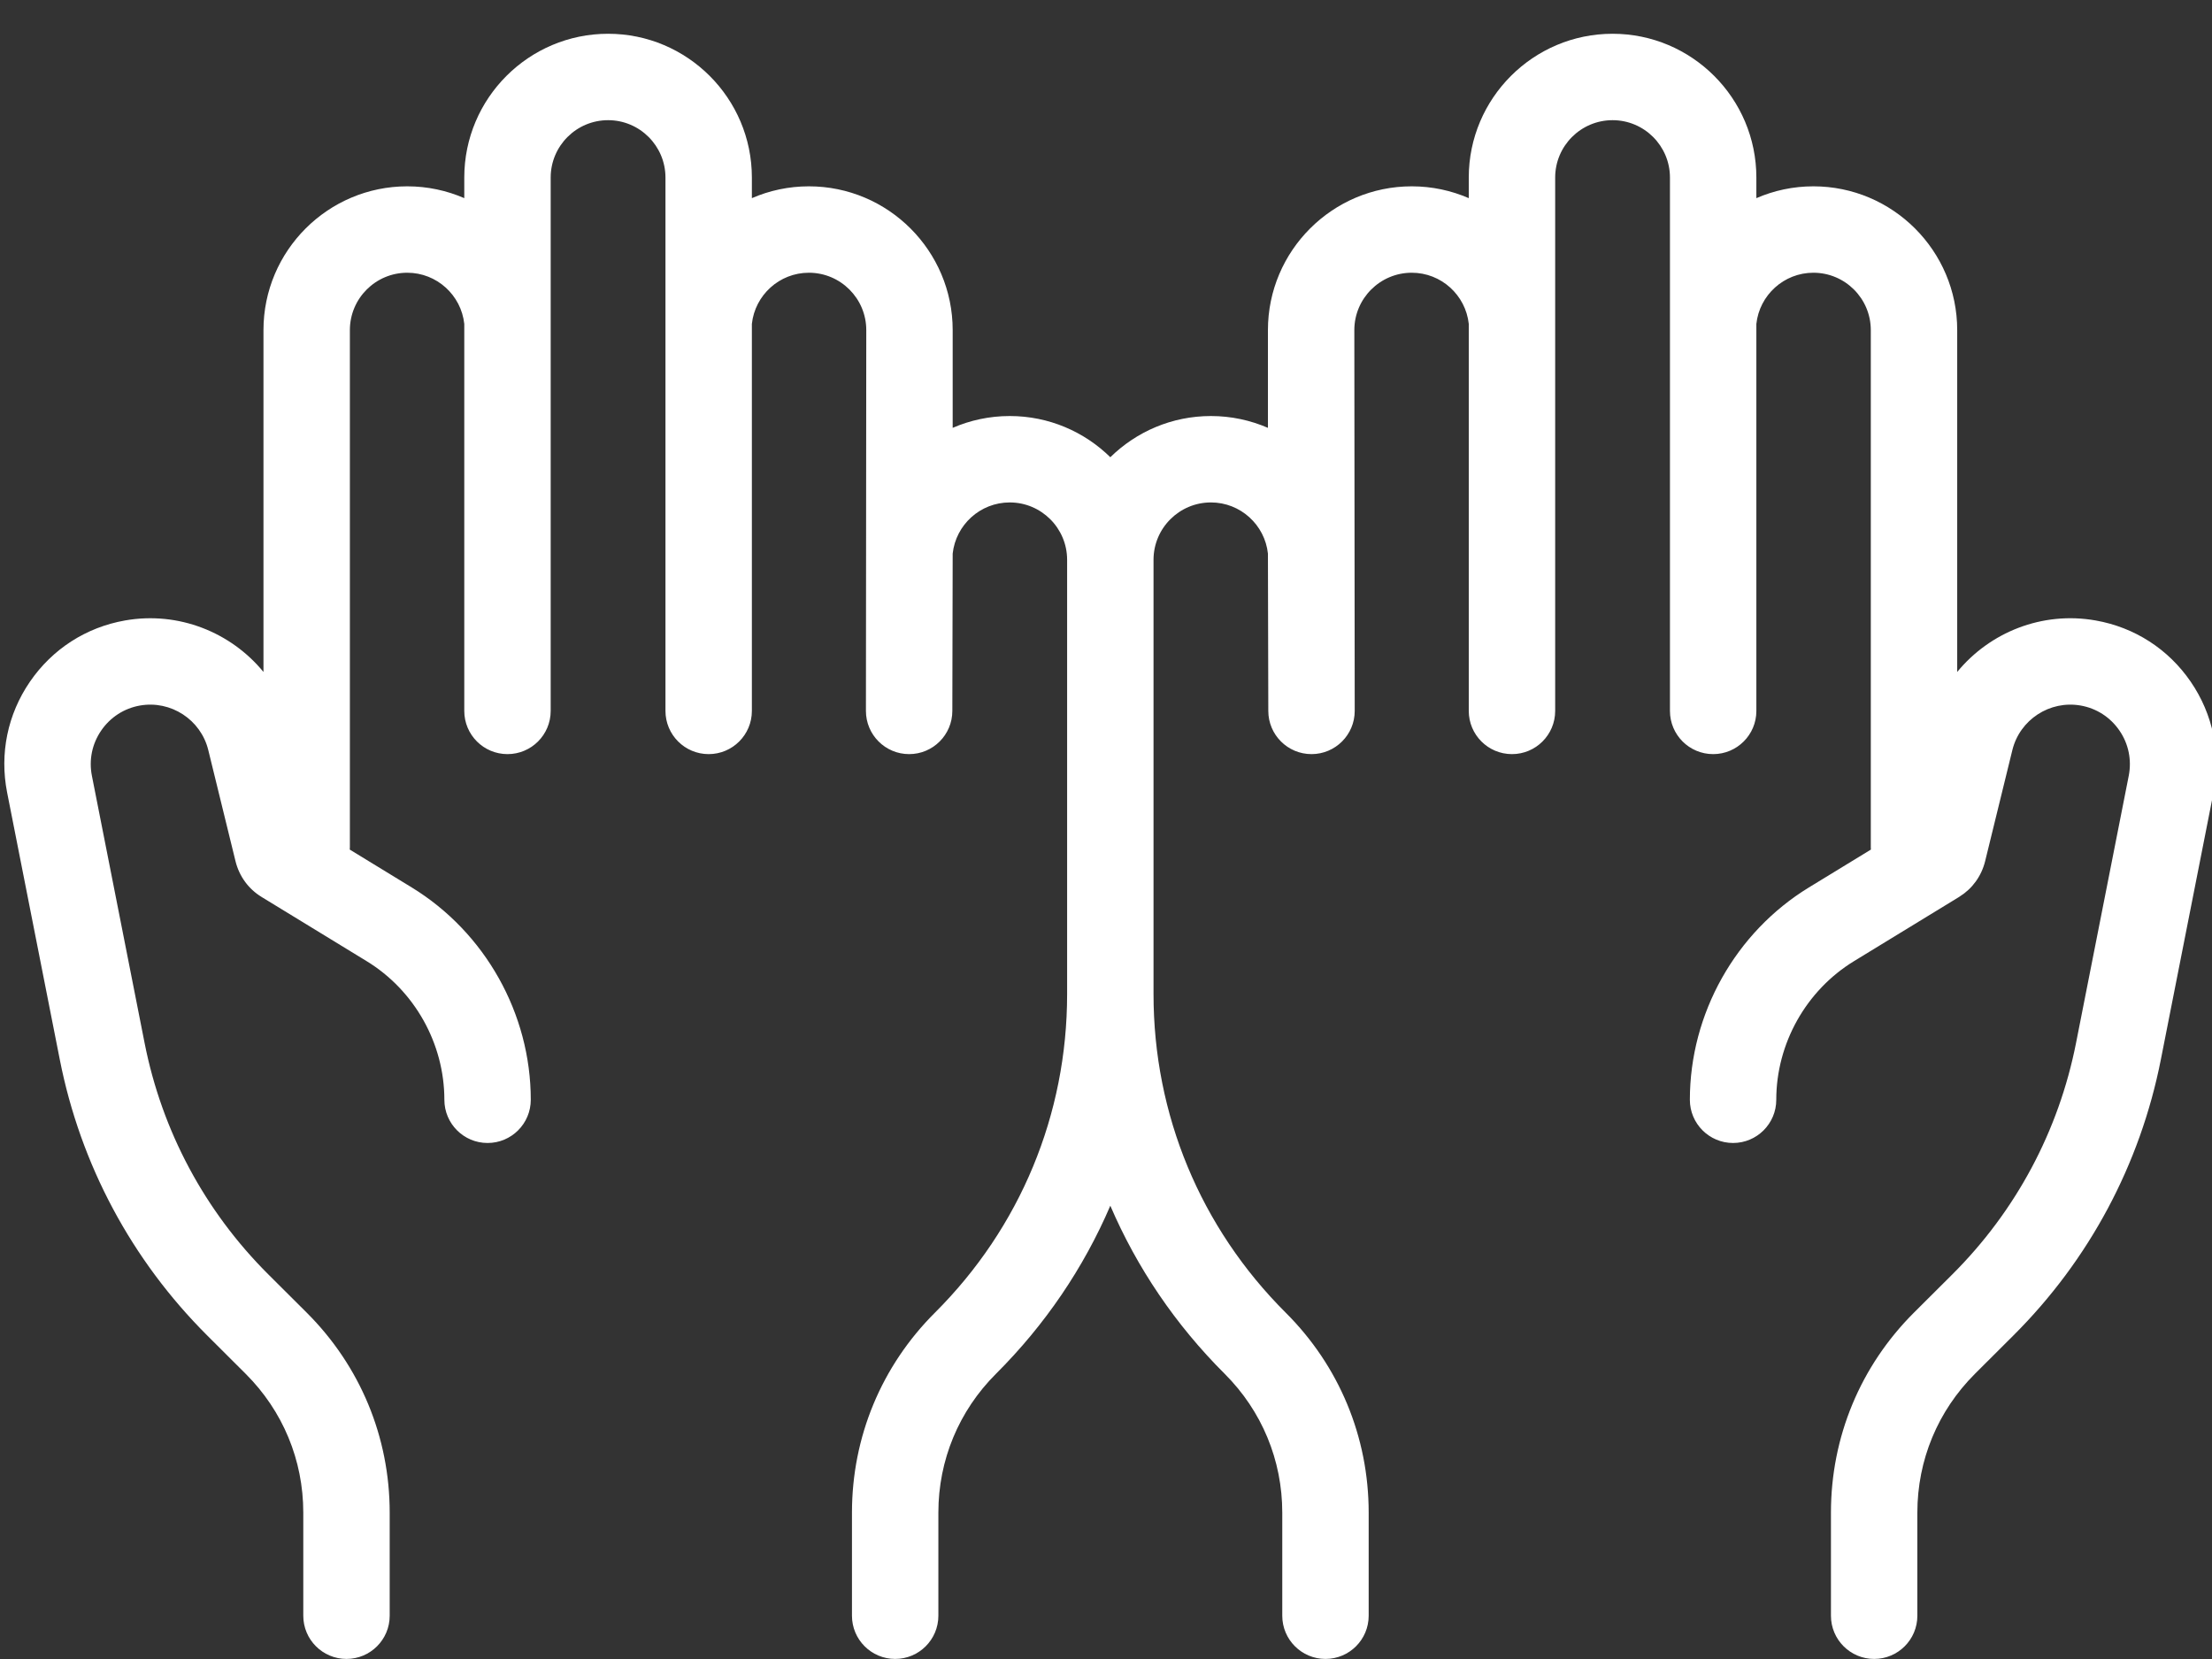 <svg width="64" height="48" viewBox="0 0 64 48" fill="none" xmlns="http://www.w3.org/2000/svg">
<rect x="0" y="0" width="64" height="48" fill="#333333" stroke="none"/>
<path d="M63.384 19.724C62.737 18.78 61.76 18.15 60.633 17.952C59.086 17.678 57.569 18.294 56.628 19.442V9.551C56.628 7.257 54.761 5.391 52.467 5.391C51.881 5.391 51.324 5.513 50.817 5.733V5.137C50.817 2.843 48.951 0.977 46.657 0.977C44.363 0.977 42.496 2.843 42.496 5.137V5.733C41.99 5.513 41.432 5.391 40.846 5.391C38.552 5.391 36.685 7.257 36.685 9.551V12.379C36.18 12.16 35.621 12.037 35.036 12.037C33.903 12.037 32.876 12.492 32.125 13.229C31.375 12.492 30.347 12.037 29.215 12.037C28.628 12.037 28.071 12.159 27.564 12.379V9.551C27.564 7.257 25.698 5.391 23.404 5.391C22.818 5.391 22.26 5.513 21.754 5.733V5.137C21.754 2.843 19.888 0.977 17.594 0.977C15.299 0.977 13.433 2.843 13.433 5.137V5.733C12.927 5.513 12.369 5.391 11.783 5.391C9.489 5.391 7.623 7.257 7.623 9.551V19.442C6.682 18.294 5.165 17.679 3.617 17.952C2.49 18.15 1.513 18.78 0.866 19.724C0.219 20.668 -0.015 21.806 0.206 22.929L1.73 30.657C2.329 33.694 3.804 36.454 5.996 38.64L7.108 39.749C8.183 40.821 8.775 42.246 8.775 43.764V46.748C8.775 47.439 9.335 47.998 10.025 47.998C10.715 47.998 11.275 47.439 11.275 46.748V43.764C11.275 41.577 10.422 39.523 8.874 37.979L7.761 36.87C5.922 35.036 4.685 32.721 4.183 30.174L2.659 22.446C2.568 21.987 2.664 21.522 2.928 21.137C3.192 20.752 3.591 20.494 4.051 20.413C4.943 20.257 5.81 20.822 6.026 21.701L6.813 24.913C6.923 25.363 7.198 25.724 7.56 25.946C7.563 25.948 7.565 25.95 7.567 25.951L7.591 25.966C7.599 25.97 7.606 25.975 7.613 25.979L10.608 27.809C11.996 28.657 12.857 30.194 12.857 31.82C12.857 32.51 13.417 33.07 14.107 33.07C14.798 33.07 15.357 32.51 15.357 31.82C15.357 29.329 14.037 26.976 11.912 25.676L10.12 24.581C10.121 24.558 10.123 24.536 10.123 24.513V9.551C10.123 8.635 10.867 7.891 11.783 7.891C12.638 7.891 13.343 8.54 13.433 9.371V20.569C13.433 21.26 13.993 21.819 14.683 21.819C15.374 21.819 15.933 21.26 15.933 20.569V5.137C15.933 4.221 16.678 3.477 17.594 3.477C18.509 3.477 19.254 4.221 19.254 5.137V20.569C19.254 21.26 19.814 21.819 20.504 21.819C21.194 21.819 21.754 21.26 21.754 20.569V9.371C21.844 8.54 22.549 7.891 23.404 7.891C24.32 7.891 25.064 8.635 25.064 9.551L25.054 20.569C25.054 21.259 25.614 21.819 26.304 21.819C26.995 21.819 27.554 21.259 27.554 20.569L27.564 16.017C27.655 15.185 28.36 14.537 29.215 14.537C30.13 14.537 30.875 15.282 30.875 16.197V28.765C30.875 32.248 29.517 35.52 27.051 37.979C25.503 39.523 24.65 41.577 24.65 43.764V46.748C24.65 47.438 25.21 47.998 25.9 47.998C26.59 47.998 27.15 47.438 27.15 46.748V43.764C27.15 42.246 27.742 40.821 28.816 39.749C30.241 38.328 31.355 36.679 32.125 34.885C32.895 36.679 34.009 38.328 35.434 39.749C36.508 40.821 37.1 42.246 37.1 43.764V46.748C37.1 47.438 37.66 47.998 38.35 47.998C39.041 47.998 39.6 47.438 39.6 46.748V43.764C39.6 41.577 38.748 39.523 37.199 37.979C34.733 35.52 33.375 32.248 33.375 28.765V16.197C33.375 15.282 34.12 14.537 35.036 14.537C35.89 14.537 36.596 15.186 36.685 16.017L36.696 20.569C36.696 21.259 37.256 21.819 37.946 21.819C38.636 21.819 39.196 21.259 39.196 20.569L39.185 9.551C39.185 8.635 39.931 7.891 40.846 7.891C41.701 7.891 42.406 8.54 42.496 9.371V20.569C42.496 21.26 43.056 21.819 43.746 21.819C44.436 21.819 44.996 21.26 44.996 20.569V5.137C44.996 4.221 45.741 3.477 46.657 3.477C47.572 3.477 48.317 4.221 48.317 5.137V20.57C48.317 21.26 48.877 21.819 49.567 21.819C50.257 21.819 50.817 21.26 50.817 20.57V9.371C50.907 8.54 51.613 7.891 52.467 7.891C53.383 7.891 54.128 8.635 54.128 9.551V24.513C54.128 24.536 54.13 24.558 54.131 24.581L52.338 25.676C50.213 26.975 48.893 29.329 48.893 31.82C48.893 32.51 49.453 33.07 50.143 33.07C50.833 33.07 51.393 32.51 51.393 31.82C51.393 30.194 52.255 28.657 53.642 27.809L56.683 25.951C56.69 25.947 56.696 25.942 56.703 25.937C57.059 25.714 57.328 25.357 57.437 24.913L58.224 21.701C58.44 20.822 59.307 20.257 60.199 20.413C60.659 20.494 61.057 20.751 61.322 21.137C61.586 21.522 61.681 21.987 61.591 22.446L60.067 30.173C59.565 32.721 58.328 35.036 56.489 36.87L55.376 37.979C53.828 39.523 52.975 41.577 52.975 43.764V46.748C52.975 47.438 53.535 47.998 54.225 47.998C54.916 47.998 55.475 47.438 55.475 46.748V43.764C55.475 42.246 56.067 40.821 57.141 39.749L58.254 38.639C60.446 36.454 61.921 33.694 62.52 30.657L64.044 22.929C64.265 21.806 64.031 20.668 63.384 19.724Z" fill="white"/>
</svg>
